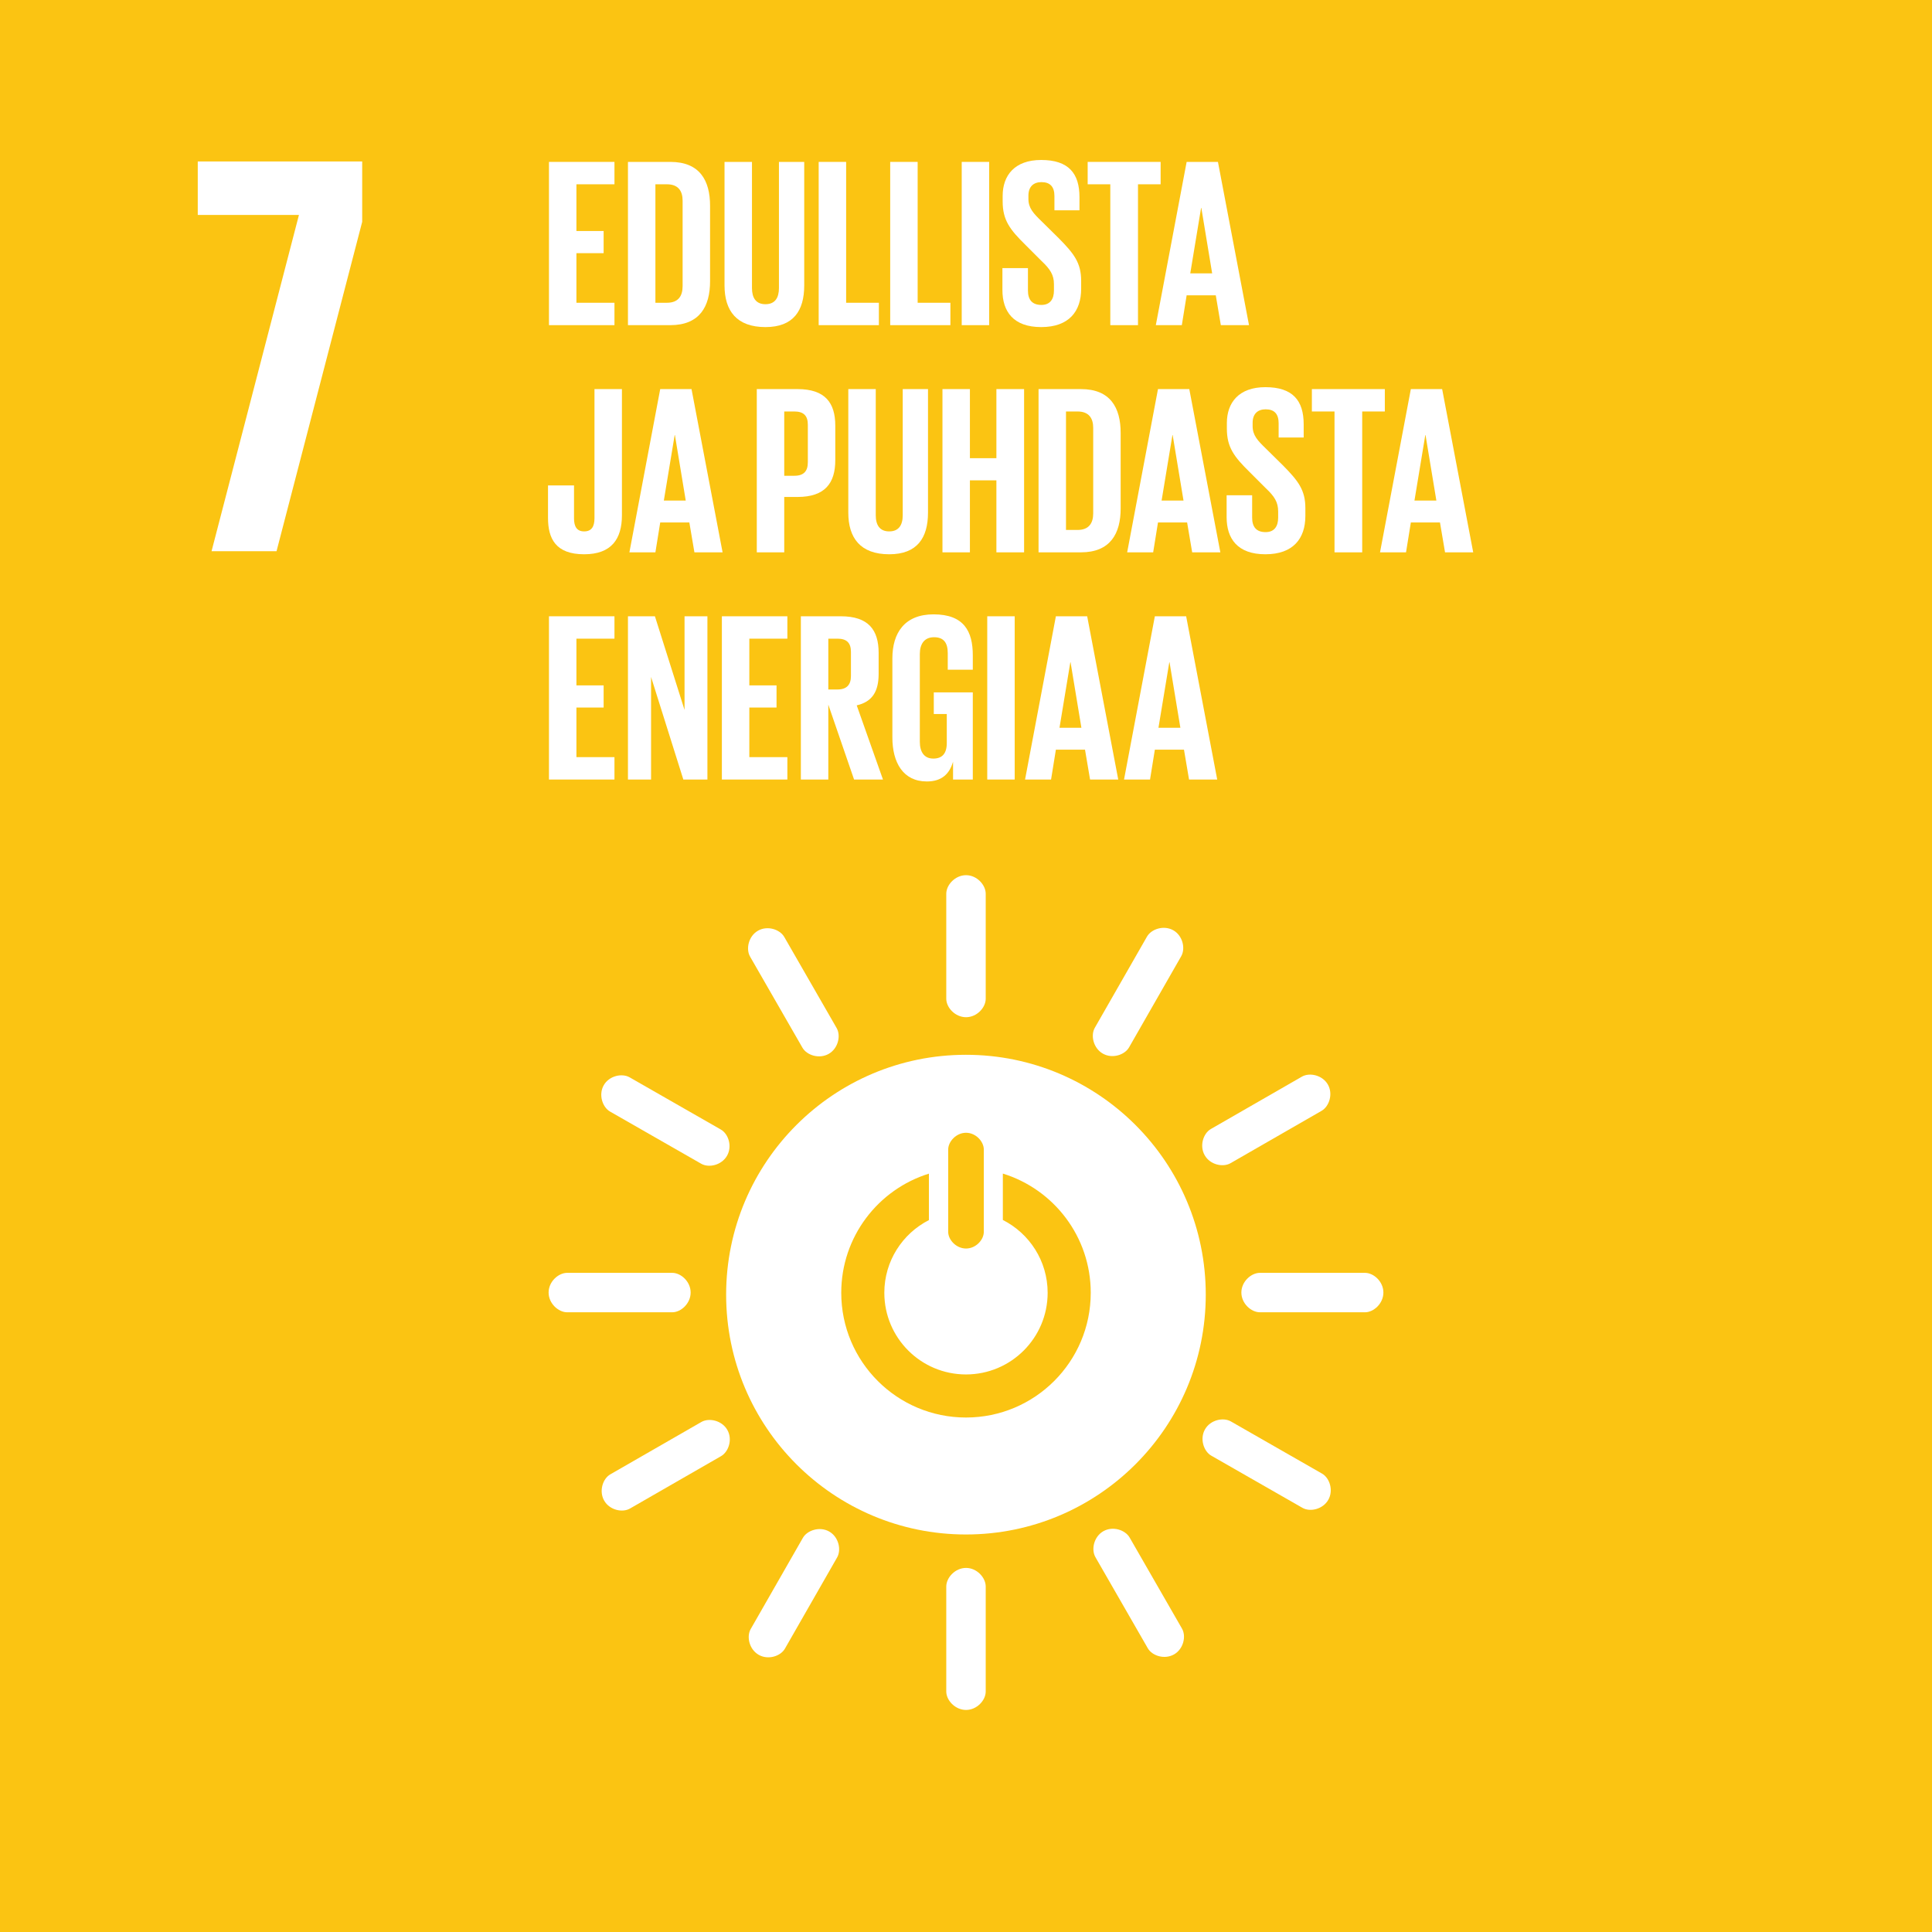 <?xml version="1.0" encoding="UTF-8" standalone="no"?>
<!DOCTYPE svg PUBLIC "-//W3C//DTD SVG 1.1//EN" "http://www.w3.org/Graphics/SVG/1.1/DTD/svg11.dtd">
<svg xmlns="http://www.w3.org/2000/svg" xmlns:xlink="http://www.w3.org/1999/xlink" version="1.1" width="425.2pt" height="425.2pt" viewBox="0 0 425.2 425.2">
<rect x="0" y="0" width="425.2" height="425.2" fill="#333333" stroke="none"/>
<g enable-background="new">
<g id="Layer-1" data-name="Background">
<path transform="matrix(1,0,0,-1,0,425.2)" d="M 0 0 L 425.2 0 L 425.2 425.2 L 0 425.2 Z " fill="#fbc412"/>
</g>
<g id="Layer-1" data-name="Layer 1">
<path transform="matrix(1,0,0,-1,43.524,47.303)" d="M 0 0 L 22.27 0 L 3.034 -74.01 L 17.336 -74.01 L 36.188 -1.518 L 36.188 11.77 L 0 11.77 Z " fill="#ffffff"/>
</g>
<g id="Layer-1" data-name="Norwegian">
</g>
<g id="Layer-1" data-name="Swedish">
</g>
<g id="Layer-1" data-name="Danish">
</g>
<g id="Layer-1" data-name="Icelandic">
</g>
<g id="Layer-1" data-name="Greek">
<clipPath id="cp0">
<path transform="matrix(1,0,0,-1,0,425.2)" d="M 0 425.2 L 425.2 425.2 L 425.2 0 L 0 0 Z "/>
</clipPath>
<g clip-path="url(#cp0)">
</g>
<g id="Layer-1" data-name="Dutch">
</g>
<clipPath id="cp1">
<path transform="matrix(1,0,0,-1,0,425.2)" d="M 0 425.2 L 425.2 425.2 L 425.2 0 L 0 0 Z "/>
</clipPath>
<g clip-path="url(#cp1)">
</g>
<g id="Layer-1" data-name="Italian">
</g>
</g>
<g id="Layer-1" data-name="Portuguese">
</g>
<g id="Layer-1" data-name="German">
</g>
<g id="Layer-1" data-name="Finish">
<path transform="matrix(1,0,0,-1,120.819,35.632)" d="M 0 0 L 14.414 0 L 14.414 -4.928 L 6.041 -4.928 L 6.041 -15.209 L 12.03 -15.209 L 12.03 -20.085 L 6.041 -20.085 L 6.041 -31.001 L 14.414 -31.001 L 14.414 -35.93 L 0 -35.93 Z " fill="#ffffff"/>
<clipPath id="cp2">
<path transform="matrix(1,0,0,-1,0,425.2)" d="M 0 425.2 L 425.2 425.2 L 425.2 0 L 0 0 Z "/>
</clipPath>
<g clip-path="url(#cp2)">
<path transform="matrix(1,0,0,-1,146.787,66.633)" d="M 0 0 C 2.491 0 3.445 1.484 3.445 3.657 L 3.445 22.47 C 3.445 24.589 2.491 26.073 0 26.073 L -2.543 26.073 L -2.543 0 Z M 9.486 21.357 L 9.486 4.717 C 9.486 -.795 7.208 -4.928 .742 -4.928 L -8.585 -4.928 L -8.585 31.001 L .742 31.001 C 7.208 31.001 9.486 26.921 9.486 21.357 " fill="#ffffff"/>
<path transform="matrix(1,0,0,-1,176.996,35.632)" d="M 0 0 L 0 -27.186 C 0 -32.75 -2.385 -36.354 -8.532 -36.354 C -14.891 -36.354 -17.541 -32.75 -17.541 -27.186 L -17.541 0 L -11.499 0 L -11.499 -27.769 C -11.499 -29.888 -10.652 -31.319 -8.532 -31.319 C -6.412 -31.319 -5.564 -29.888 -5.564 -27.769 L -5.564 0 Z " fill="#ffffff"/>
<path transform="matrix(1,0,0,-1,180.178,35.632)" d="M 0 0 L 6.042 0 L 6.042 -31.001 L 13.249 -31.001 L 13.249 -35.93 L 0 -35.93 Z " fill="#ffffff"/>
<path transform="matrix(1,0,0,-1,195.918,35.632)" d="M 0 0 L 6.041 0 L 6.041 -31.001 L 13.248 -31.001 L 13.248 -35.93 L 0 -35.93 Z " fill="#ffffff"/>
<path transform="matrix(1,0,0,-1,0,425.2)" d="M 211.658 389.568 L 217.7 389.568 L 217.7 353.638 L 211.658 353.638 Z " fill="#ffffff"/>
<path transform="matrix(1,0,0,-1,220.615,63.824)" d="M 0 0 L 0 4.822 L 5.617 4.822 L 5.617 -.107 C 5.617 -2.12 6.518 -3.286 8.585 -3.286 C 10.493 -3.286 11.341 -2.014 11.341 -.107 L 11.341 1.271 C 11.341 3.338 10.493 4.61 8.638 6.359 L 5.087 9.91 C 1.643 13.301 .053 15.368 .053 19.501 L .053 20.72 C .053 25.172 2.65 28.616 8.532 28.616 C 14.573 28.616 16.958 25.649 16.958 20.456 L 16.958 17.54 L 11.447 17.54 L 11.447 20.667 C 11.447 22.734 10.493 23.741 8.585 23.741 C 6.889 23.741 5.723 22.787 5.723 20.773 L 5.723 20.031 C 5.723 18.018 6.837 16.852 8.585 15.156 L 12.454 11.34 C 15.739 8.002 17.329 5.988 17.329 2.014 L 17.329 .265 C 17.329 -4.664 14.679 -8.161 8.532 -8.161 C 2.385 -8.161 0 -4.717 0 0 " fill="#ffffff"/>
<path transform="matrix(1,0,0,-1,239.377,35.632)" d="M 0 0 L 16.057 0 L 16.057 -4.928 L 11.076 -4.928 L 11.076 -35.93 L 4.982 -35.93 L 4.982 -4.928 L 0 -4.928 Z " fill="#ffffff"/>
<path transform="matrix(1,0,0,-1,261.955,60.168)" d="M 0 0 L 4.822 0 L 2.438 14.415 L 2.385 14.415 Z M -7.578 -11.393 L -.795 24.536 L 6.094 24.536 L 12.93 -11.393 L 6.73 -11.393 L 5.617 -4.822 L -.795 -4.822 L -1.855 -11.393 Z " fill="#ffffff"/>
<path transform="matrix(1,0,0,-1,136.876,85.632)" d="M 0 0 L 0 -27.769 C 0 -32.962 -2.279 -36.354 -8.32 -36.354 C -14.573 -36.354 -16.269 -32.909 -16.269 -28.352 L -16.269 -21.197 L -10.545 -21.197 L -10.545 -28.458 C -10.545 -30.259 -9.91 -31.319 -8.32 -31.319 C -6.677 -31.319 -6.041 -30.259 -6.041 -28.405 L -6.041 0 Z " fill="#ffffff"/>
<path transform="matrix(1,0,0,-1,146.098,110.168)" d="M 0 0 L 4.822 0 L 2.438 14.415 L 2.385 14.415 Z M -7.578 -11.393 L -.795 24.536 L 6.094 24.536 L 12.93 -11.393 L 6.73 -11.393 L 5.617 -4.822 L -.795 -4.822 L -1.855 -11.393 Z " fill="#ffffff"/>
<path transform="matrix(1,0,0,-1,172.598,90.56)" d="M 0 0 L 0 -14.149 L 2.226 -14.149 C 4.292 -14.149 5.193 -13.143 5.193 -11.182 L 5.193 -2.915 C 5.193 -.954 4.292 0 2.226 0 Z M -6.042 4.928 L 2.915 4.928 C 9.009 4.928 11.234 1.908 11.234 -3.127 L 11.234 -10.705 C 11.234 -15.739 9.009 -18.813 2.915 -18.813 L 0 -18.813 L 0 -31.001 L -6.042 -31.001 Z " fill="#ffffff"/>
<path transform="matrix(1,0,0,-1,204.238,85.632)" d="M 0 0 L 0 -27.186 C 0 -32.75 -2.385 -36.354 -8.532 -36.354 C -14.891 -36.354 -17.541 -32.75 -17.541 -27.186 L -17.541 0 L -11.499 0 L -11.499 -27.769 C -11.499 -29.888 -10.652 -31.319 -8.532 -31.319 C -6.412 -31.319 -5.564 -29.888 -5.564 -27.769 L -5.564 0 Z " fill="#ffffff"/>
<path transform="matrix(1,0,0,-1,219.29,105.716)" d="M 0 0 L -5.829 0 L -5.829 -15.845 L -11.871 -15.845 L -11.871 20.085 L -5.829 20.085 L -5.829 4.876 L 0 4.876 L 0 20.085 L 6.094 20.085 L 6.094 -15.845 L 0 -15.845 Z " fill="#ffffff"/>
<path transform="matrix(1,0,0,-1,237.151,116.633)" d="M 0 0 C 2.491 0 3.445 1.484 3.445 3.657 L 3.445 22.47 C 3.445 24.589 2.491 26.073 0 26.073 L -2.544 26.073 L -2.544 0 Z M 9.486 21.357 L 9.486 4.717 C 9.486 -.795 7.208 -4.928 .742 -4.928 L -8.585 -4.928 L -8.585 31.001 L .742 31.001 C 7.208 31.001 9.486 26.921 9.486 21.357 " fill="#ffffff"/>
<path transform="matrix(1,0,0,-1,255.648,110.168)" d="M 0 0 L 4.822 0 L 2.438 14.415 L 2.385 14.415 Z M -7.578 -11.393 L -.795 24.536 L 6.094 24.536 L 12.93 -11.393 L 6.73 -11.393 L 5.617 -4.822 L -.795 -4.822 L -1.855 -11.393 Z " fill="#ffffff"/>
<path transform="matrix(1,0,0,-1,269.959,113.824)" d="M 0 0 L 0 4.822 L 5.617 4.822 L 5.617 -.107 C 5.617 -2.12 6.518 -3.286 8.585 -3.286 C 10.493 -3.286 11.341 -2.014 11.341 -.107 L 11.341 1.271 C 11.341 3.338 10.493 4.61 8.638 6.359 L 5.087 9.91 C 1.643 13.301 .053 15.368 .053 19.501 L .053 20.72 C .053 25.172 2.65 28.616 8.532 28.616 C 14.573 28.616 16.958 25.649 16.958 20.456 L 16.958 17.54 L 11.447 17.54 L 11.447 20.667 C 11.447 22.734 10.493 23.741 8.585 23.741 C 6.889 23.741 5.723 22.787 5.723 20.773 L 5.723 20.031 C 5.723 18.018 6.836 16.852 8.585 15.156 L 12.454 11.34 C 15.739 8.002 17.329 5.988 17.329 2.014 L 17.329 .265 C 17.329 -4.664 14.679 -8.161 8.532 -8.161 C 2.385 -8.161 0 -4.717 0 0 " fill="#ffffff"/>
<path transform="matrix(1,0,0,-1,288.721,85.632)" d="M 0 0 L 16.057 0 L 16.057 -4.928 L 11.076 -4.928 L 11.076 -35.93 L 4.982 -35.93 L 4.982 -4.928 L 0 -4.928 Z " fill="#ffffff"/>
<path transform="matrix(1,0,0,-1,311.298,110.168)" d="M 0 0 L 4.822 0 L 2.438 14.415 L 2.385 14.415 Z M -7.578 -11.393 L -.795 24.536 L 6.094 24.536 L 12.93 -11.393 L 6.73 -11.393 L 5.617 -4.822 L -.795 -4.822 L -1.855 -11.393 Z " fill="#ffffff"/>
<path transform="matrix(1,0,0,-1,120.819,135.632)" d="M 0 0 L 14.414 0 L 14.414 -4.928 L 6.041 -4.928 L 6.041 -15.209 L 12.03 -15.209 L 12.03 -20.085 L 6.041 -20.085 L 6.041 -31.001 L 14.414 -31.001 L 14.414 -35.93 L 0 -35.93 Z " fill="#ffffff"/>
<path transform="matrix(1,0,0,-1,143.289,148.986)" d="M 0 0 L 0 -22.575 L -5.087 -22.575 L -5.087 13.354 L .848 13.354 L 7.366 -7.26 L 7.366 13.354 L 12.401 13.354 L 12.401 -22.575 L 7.101 -22.575 Z " fill="#ffffff"/>
<path transform="matrix(1,0,0,-1,158.872,135.632)" d="M 0 0 L 14.414 0 L 14.414 -4.928 L 6.042 -4.928 L 6.042 -15.209 L 12.03 -15.209 L 12.03 -20.085 L 6.042 -20.085 L 6.042 -31.001 L 14.414 -31.001 L 14.414 -35.93 L 0 -35.93 Z " fill="#ffffff"/>
<path transform="matrix(1,0,0,-1,182.297,140.56)" d="M 0 0 L 0 -11.182 L 2.014 -11.182 C 4.081 -11.182 4.981 -10.122 4.981 -8.214 L 4.981 -2.915 C 4.981 -.954 4.081 0 2.014 0 Z M 0 -14.521 L 0 -31.001 L -6.041 -31.001 L -6.041 4.928 L 2.755 4.928 C 8.85 4.928 11.076 1.908 11.076 -3.127 L 11.076 -7.737 C 11.076 -11.606 9.698 -13.884 6.253 -14.679 L 12.029 -31.001 L 5.67 -31.001 Z " fill="#ffffff"/>
<path transform="matrix(1,0,0,-1,205.511,152.378)" d="M 0 0 L 8.585 0 L 8.585 -19.184 L 4.239 -19.184 L 4.239 -15.262 C 3.444 -17.965 1.749 -19.607 -1.537 -19.607 C -6.73 -19.607 -9.115 -15.474 -9.115 -9.91 L -9.115 7.472 C -9.115 13.09 -6.413 17.17 -.053 17.17 C 6.624 17.17 8.585 13.46 8.585 8.161 L 8.585 4.981 L 3.073 4.981 L 3.073 8.638 C 3.073 10.864 2.226 12.136 .053 12.136 C -2.12 12.136 -3.074 10.599 -3.074 8.426 L -3.074 -10.864 C -3.074 -13.036 -2.173 -14.573 -.106 -14.573 C 1.855 -14.573 2.861 -13.461 2.861 -11.129 L 2.861 -4.77 L 0 -4.77 Z " fill="#ffffff"/>
<path transform="matrix(1,0,0,-1,0,425.2)" d="M 217.277 289.568 L 223.318 289.568 L 223.318 253.638 L 217.277 253.638 Z " fill="#ffffff"/>
<path transform="matrix(1,0,0,-1,233.176,160.168)" d="M 0 0 L 4.822 0 L 2.438 14.415 L 2.385 14.415 Z M -7.578 -11.393 L -.795 24.536 L 6.094 24.536 L 12.93 -11.393 L 6.73 -11.393 L 5.617 -4.822 L -.795 -4.822 L -1.855 -11.393 Z " fill="#ffffff"/>
<path transform="matrix(1,0,0,-1,254.958,160.168)" d="M 0 0 L 4.822 0 L 2.438 14.415 L 2.385 14.415 Z M -7.578 -11.393 L -.795 24.536 L 6.094 24.536 L 12.93 -11.393 L 6.73 -11.393 L 5.617 -4.822 L -.795 -4.822 L -1.855 -11.393 Z " fill="#ffffff"/>
<path transform="matrix(1,0,0,-1,212.597,311.972)" d="M 0 0 C -15.161 0 -27.452 12.289 -27.452 27.452 C -27.452 39.777 -19.34 50.199 -8.159 53.674 L -8.159 43.453 C -13.979 40.48 -17.972 34.439 -17.972 27.452 C -17.972 17.526 -9.929 9.481 0 9.481 C 9.929 9.481 17.972 17.526 17.972 27.452 C 17.972 34.459 13.959 40.511 8.113 43.477 L 8.113 53.688 C 19.316 50.228 27.457 39.794 27.457 27.452 C 27.457 12.289 15.165 0 0 0 M -3.916 58.979 C -3.916 60.736 -2.153 62.67 .013 62.67 C 2.175 62.67 3.923 60.736 3.923 58.979 L 3.923 40.856 C 3.923 39.108 2.175 37.193 .013 37.193 C -2.153 37.193 -3.916 39.108 -3.916 40.856 Z M -.009 79.831 C -29.157 79.831 -52.787 56.199 -52.787 27.048 C -52.787 -2.116 -29.157 -25.741 -.009 -25.741 C 29.14 -25.741 52.77 -2.116 52.77 27.048 C 52.77 56.199 29.14 79.831 -.009 79.831 " fill="#ffffff"/>
<path transform="matrix(1,0,0,-1,151.999,284.463)" d="M 0 0 C 0 2.393 -2.12 4.332 -4.056 4.332 L -27.171 4.332 C -29.12 4.332 -31.26 2.393 -31.26 0 C -31.26 -2.4 -29.12 -4.349 -27.171 -4.349 L -4.056 -4.349 C -2.12 -4.349 0 -2.4 0 0 " fill="#ffffff"/>
<path transform="matrix(1,0,0,-1,304.461,284.463)" d="M 0 0 C 0 2.393 -2.12 4.332 -4.056 4.332 L -27.171 4.332 C -29.118 4.332 -31.257 2.393 -31.257 0 C -31.257 -2.4 -29.118 -4.349 -27.171 -4.349 L -4.056 -4.349 C -2.12 -4.349 0 -2.4 0 0 " fill="#ffffff"/>
<path transform="matrix(1,0,0,-1,212.61,223.869)" d="M 0 0 C 2.389 0 4.329 2.12 4.329 4.054 L 4.329 27.17 C 4.329 29.12 2.389 31.257 0 31.257 C -2.398 31.257 -4.352 29.12 -4.352 27.17 L -4.352 4.054 C -4.352 2.12 -2.398 0 0 0 " fill="#ffffff"/>
<path transform="matrix(1,0,0,-1,212.61,376.329)" d="M 0 0 C 2.389 0 4.329 2.12 4.329 4.056 L 4.329 27.168 C 4.329 29.116 2.389 31.257 0 31.257 C -2.398 31.257 -4.352 29.116 -4.352 27.168 L -4.352 4.056 C -4.352 2.12 -2.398 0 0 0 " fill="#ffffff"/>
<path transform="matrix(1,0,0,-1,160.006,254.361)" d="M 0 0 C 1.191 2.078 .315 4.812 -1.368 5.774 L -21.429 17.255 C -23.121 18.225 -25.94 17.604 -27.129 15.528 C -28.32 13.445 -27.43 10.692 -25.739 9.721 L -5.678 -1.759 C -3.999 -2.721 -1.191 -2.083 0 0 " fill="#ffffff"/>
<path transform="matrix(1,0,0,-1,292.331,330.092)" d="M 0 0 C 1.187 2.074 .31 4.812 -1.368 5.774 L -21.429 17.255 C -23.121 18.223 -25.942 17.602 -27.129 15.524 C -28.32 13.445 -27.433 10.687 -25.741 9.721 L -5.68 -1.76 C -4 -2.721 -1.193 -2.083 0 0 " fill="#ffffff"/>
<path transform="matrix(1,0,0,-1,242.711,231.879)" d="M 0 0 C 2.076 -1.187 4.808 -.31 5.772 1.368 L 17.253 21.429 C 18.223 23.123 17.602 25.942 15.526 27.131 C 13.445 28.324 10.687 27.433 9.719 25.741 L -1.762 5.682 C -2.723 3.999 -2.085 1.191 0 0 " fill="#ffffff"/>
<path transform="matrix(1,0,0,-1,166.98,364.201)" d="M 0 0 C 2.074 -1.186 4.81 -.31 5.772 1.37 L 17.253 21.429 C 18.221 23.121 17.6 25.944 15.524 27.131 C 13.445 28.322 10.685 27.433 9.719 25.744 L -1.761 5.683 C -2.723 4.004 -2.083 1.191 0 0 " fill="#ffffff"/>
<path transform="matrix(1,0,0,-1,182.397,231.931)" d="M 0 0 C 2.074 1.193 2.699 3.997 1.733 5.676 L -9.789 25.715 C -10.764 27.404 -13.507 28.289 -15.583 27.096 C -17.666 25.903 -18.286 23.075 -17.312 21.385 L -5.792 1.351 C -4.824 -.328 -2.083 -1.195 0 0 " fill="#ffffff"/>
<path transform="matrix(1,0,0,-1,258.399,364.099)" d="M 0 0 C 2.074 1.193 2.699 3.997 1.735 5.674 L -9.787 25.713 C -10.762 27.402 -13.506 28.29 -15.583 27.096 C -17.663 25.903 -18.286 23.075 -17.309 21.383 L -5.789 1.346 C -4.826 -.33 -2.081 -1.195 0 0 " fill="#ffffff"/>
<path transform="matrix(1,0,0,-1,265.141,254.267)" d="M 0 0 C 1.191 -2.072 3.995 -2.697 5.674 -1.733 L 25.708 9.789 C 27.4 10.762 28.292 13.509 27.098 15.583 C 25.901 17.661 23.077 18.286 21.385 17.314 L 1.349 5.792 C -.33 4.828 -1.197 2.078 0 0 " fill="#ffffff"/>
<path transform="matrix(1,0,0,-1,132.974,330.271)" d="M 0 0 C 1.191 -2.072 3.995 -2.697 5.674 -1.731 L 25.708 9.791 C 27.4 10.761 28.292 13.509 27.094 15.583 C 25.903 17.663 23.073 18.286 21.386 17.316 L 1.348 5.794 C -.33 4.83 -1.195 2.081 0 0 " fill="#ffffff"/>
</g>
</g>
</g>
</svg>
